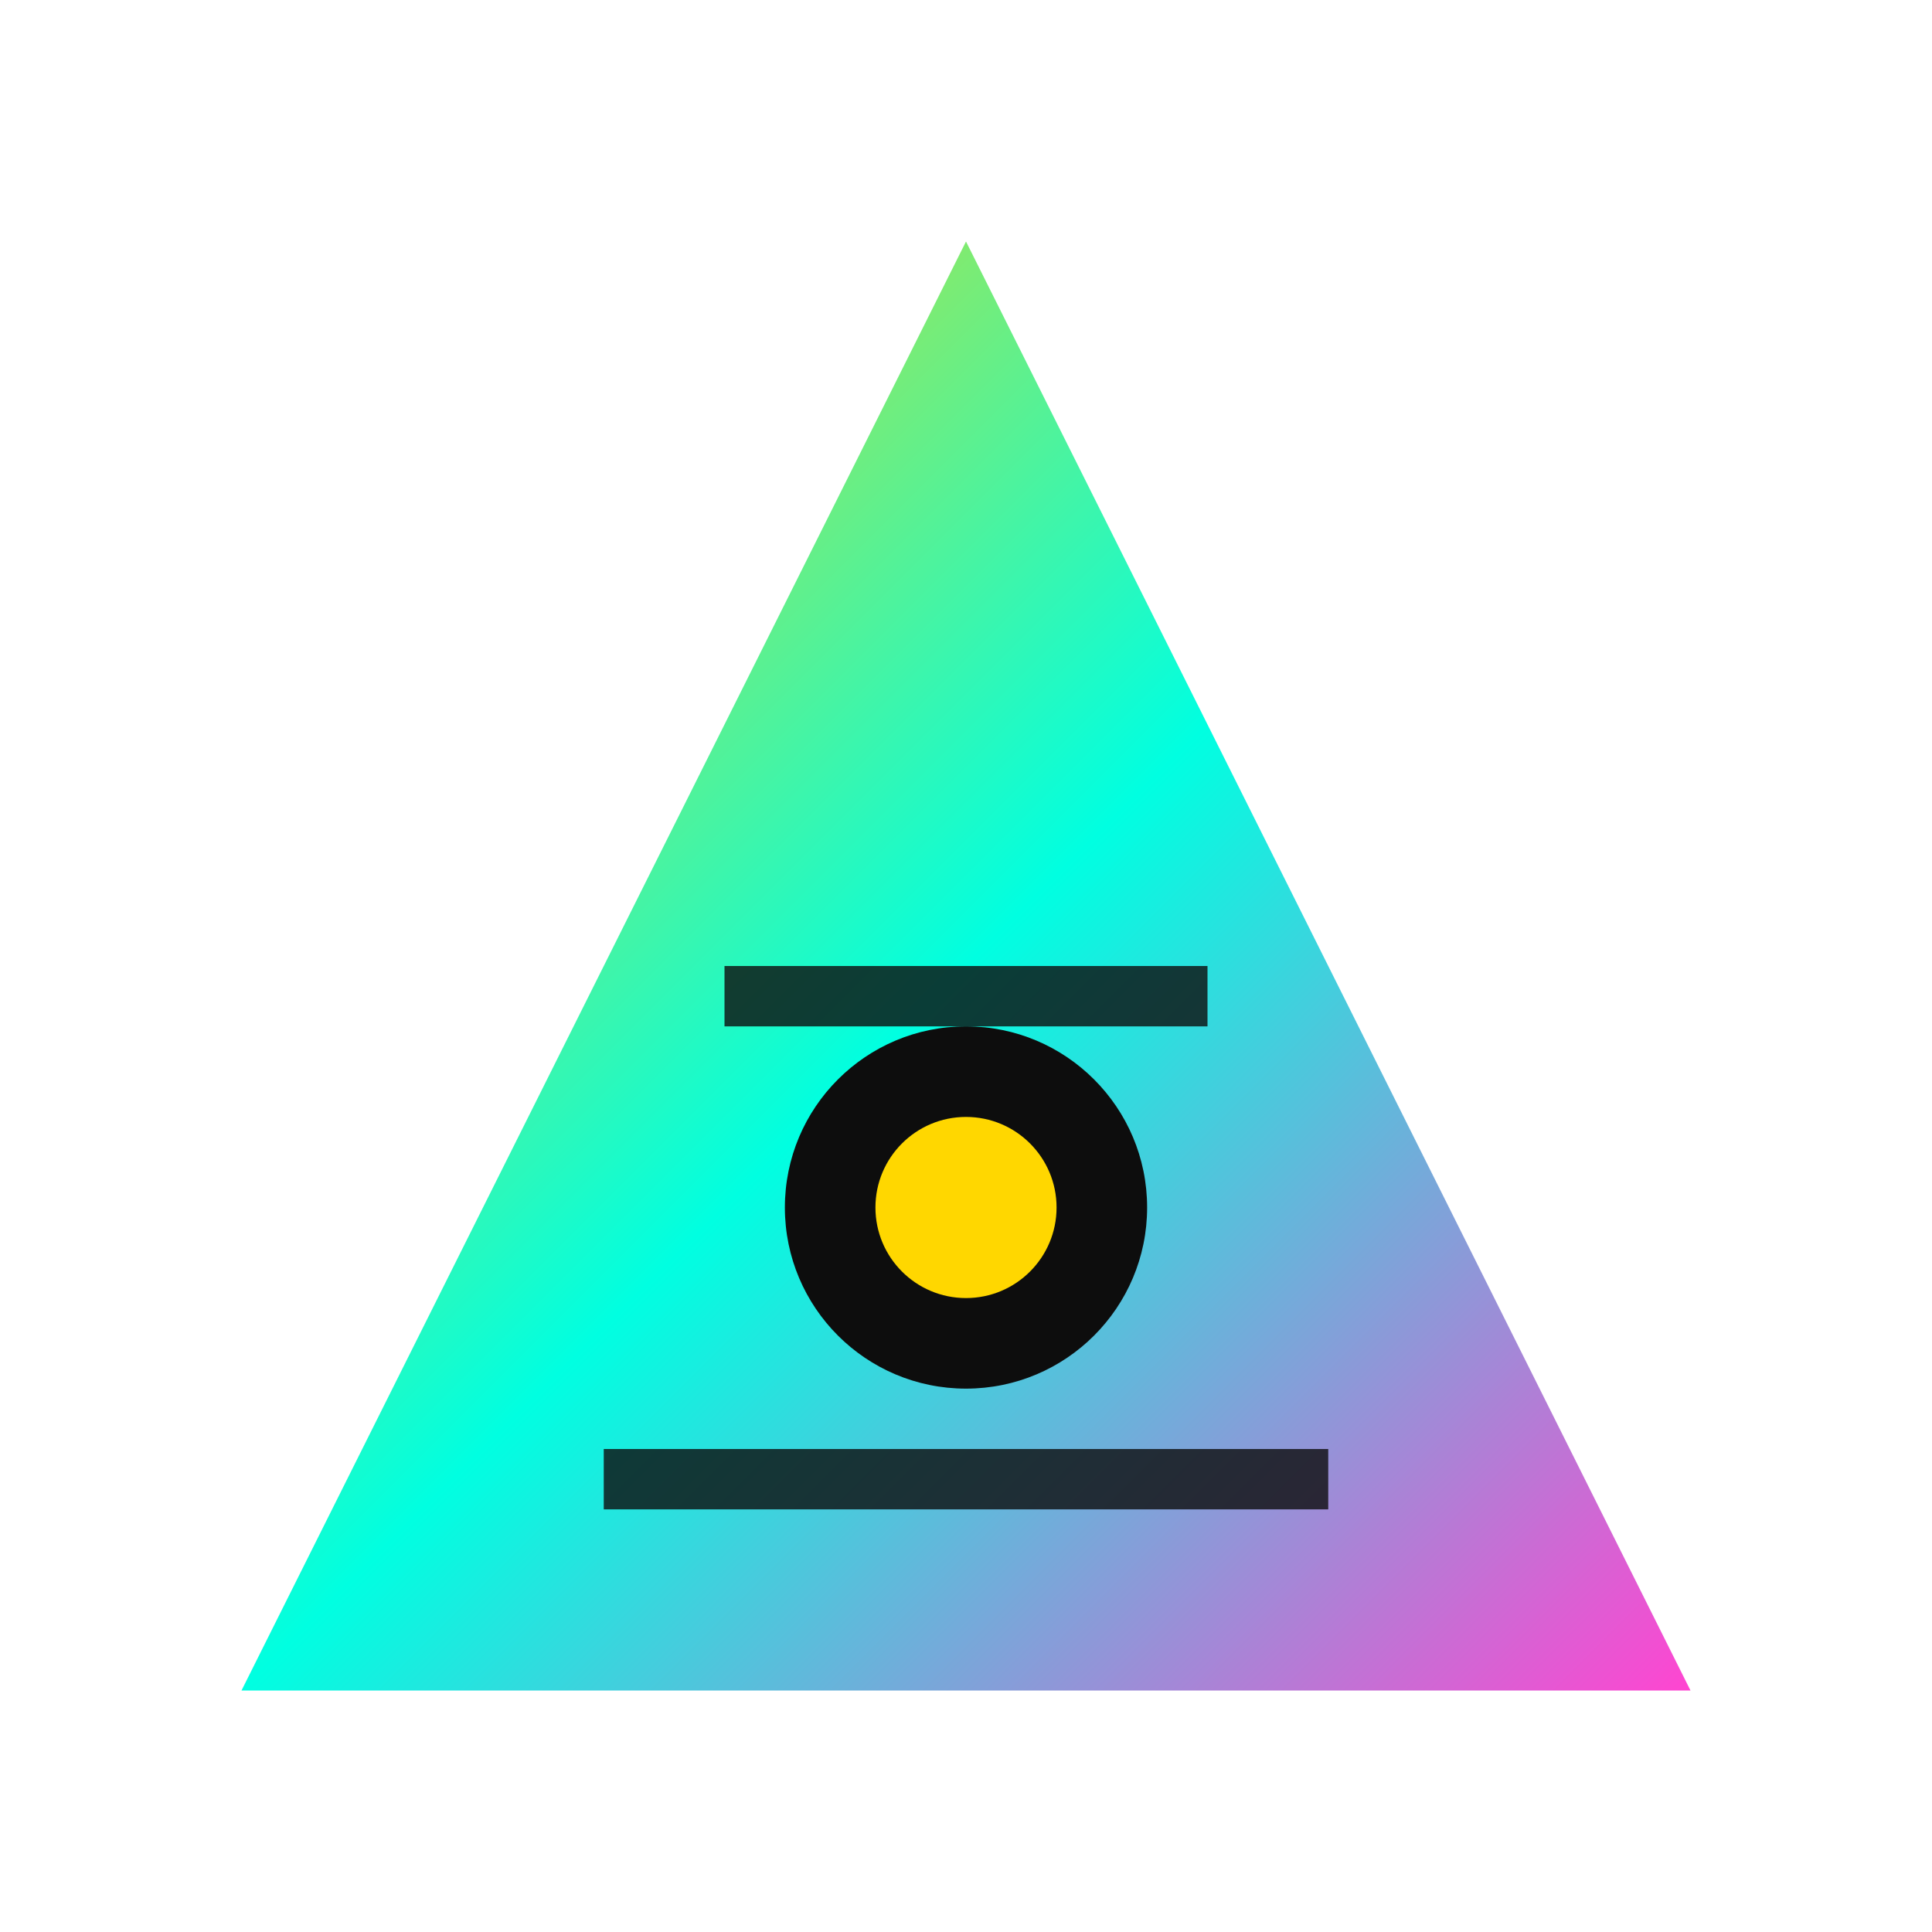 <svg width="32" height="32" viewBox="0 0 32 32" fill="none" xmlns="http://www.w3.org/2000/svg">
  <defs>
    <linearGradient id="pyramidGradient" x1="0%" y1="0%" x2="100%" y2="100%">
      <stop offset="0%" style="stop-color:#ffd700;stop-opacity:1" />
      <stop offset="50%" style="stop-color:#00ffe1;stop-opacity:1" />
      <stop offset="100%" style="stop-color:#ff45d1;stop-opacity:1" />
    </linearGradient>
    <filter id="glow">
      <feGaussianBlur stdDeviation="2" result="coloredBlur"/>
      <feMerge> 
        <feMergeNode in="coloredBlur"/>
        <feMergeNode in="SourceGraphic"/>
      </feMerge>
    </filter>
  </defs>
  
  <!-- Pyramid shape -->
  <path d="M16 4 L28 28 L4 28 Z" fill="url(#pyramidGradient)" filter="url(#glow)"/>
  
  <!-- Eye of Horus in center -->
  <circle cx="16" cy="20" r="3" fill="#0d0d0d"/>
  <circle cx="16" cy="20" r="1.5" fill="#ffd700"/>
  
  <!-- Hieroglyphic lines -->
  <rect x="12" y="16" width="8" height="1" fill="#0d0d0d" opacity="0.8"/>
  <rect x="10" y="24" width="12" height="1" fill="#0d0d0d" opacity="0.8"/>
</svg>